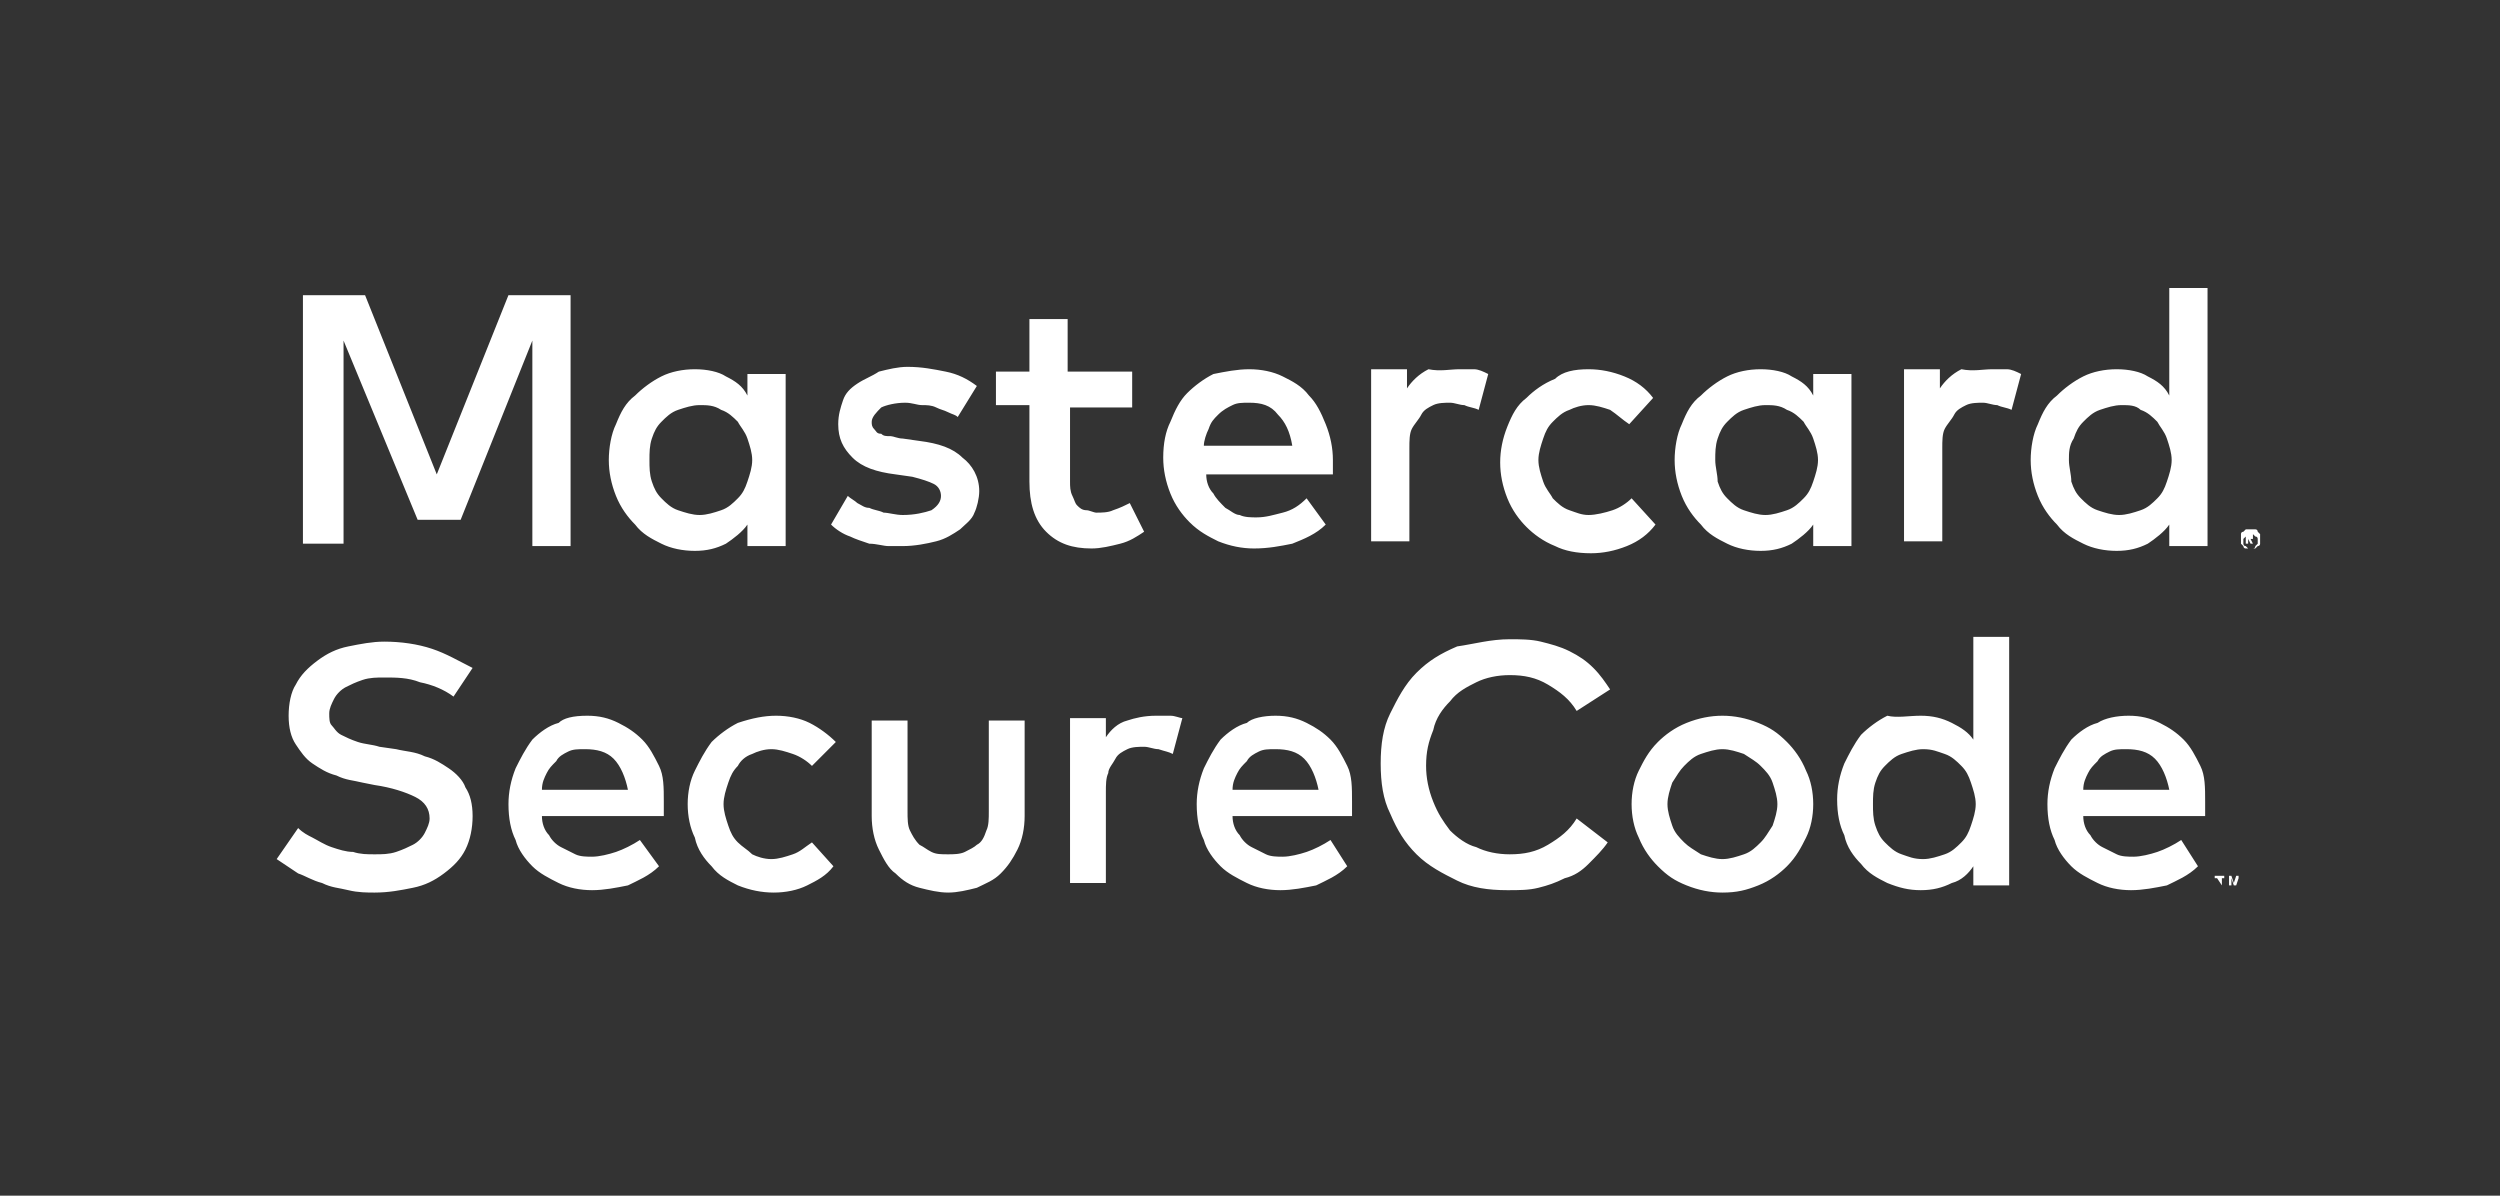 <svg width="69" height="33" viewBox="0 0 69 33" fill="none" xmlns="http://www.w3.org/2000/svg">
<rect x="0" y="0" width="69" height="33" fill="#333333" stroke="none"/>
<path d="M12.517 19.226C12.253 19.028 11.923 18.896 11.593 18.831C11.263 18.699 10.934 18.699 10.604 18.699C10.406 18.699 10.208 18.699 10.01 18.765C9.812 18.831 9.68 18.896 9.549 18.962C9.417 19.028 9.285 19.16 9.219 19.292C9.153 19.424 9.087 19.556 9.087 19.688C9.087 19.82 9.087 19.952 9.153 20.018C9.219 20.084 9.285 20.216 9.417 20.282C9.549 20.348 9.68 20.413 9.878 20.479C10.076 20.545 10.274 20.545 10.472 20.611L10.934 20.677C11.197 20.743 11.461 20.743 11.725 20.875C11.989 20.941 12.187 21.073 12.385 21.205C12.582 21.337 12.78 21.535 12.846 21.733C12.978 21.93 13.044 22.194 13.044 22.524C13.044 22.854 12.978 23.184 12.846 23.447C12.714 23.711 12.517 23.909 12.253 24.107C11.989 24.305 11.725 24.437 11.395 24.503C11.066 24.569 10.736 24.635 10.34 24.635C10.142 24.635 9.878 24.635 9.614 24.569C9.351 24.503 9.153 24.503 8.889 24.371C8.625 24.305 8.427 24.173 8.229 24.107C8.032 23.975 7.834 23.843 7.636 23.711L8.229 22.854C8.361 22.986 8.493 23.052 8.625 23.118C8.757 23.184 8.955 23.316 9.153 23.381C9.351 23.447 9.549 23.513 9.746 23.513C9.944 23.579 10.142 23.579 10.34 23.579C10.538 23.579 10.736 23.579 10.934 23.513C11.131 23.447 11.263 23.381 11.395 23.316C11.527 23.25 11.659 23.118 11.725 22.986C11.791 22.854 11.857 22.722 11.857 22.59C11.857 22.326 11.725 22.128 11.461 21.996C11.197 21.864 10.802 21.733 10.34 21.667L10.01 21.601C9.746 21.535 9.549 21.535 9.285 21.403C9.021 21.337 8.823 21.205 8.625 21.073C8.427 20.941 8.295 20.743 8.163 20.545C8.032 20.348 7.966 20.084 7.966 19.754C7.966 19.424 8.032 19.094 8.163 18.896C8.295 18.633 8.493 18.435 8.757 18.237C9.021 18.039 9.285 17.907 9.614 17.841C9.944 17.775 10.274 17.709 10.604 17.709C11.066 17.709 11.527 17.775 11.923 17.907C12.319 18.039 12.648 18.237 13.044 18.435L12.517 19.226ZM16.21 19.754C16.54 19.754 16.804 19.82 17.067 19.952C17.331 20.084 17.529 20.216 17.727 20.413C17.925 20.611 18.057 20.875 18.189 21.139C18.321 21.403 18.321 21.733 18.321 22.128C18.321 22.194 18.321 22.26 18.321 22.326C18.321 22.392 18.321 22.458 18.321 22.524H14.957C14.957 22.722 15.023 22.92 15.155 23.052C15.221 23.184 15.353 23.316 15.485 23.381C15.616 23.447 15.748 23.513 15.88 23.579C16.012 23.645 16.21 23.645 16.342 23.645C16.54 23.645 16.804 23.579 17.002 23.513C17.199 23.447 17.463 23.316 17.661 23.184L18.189 23.909C17.925 24.173 17.595 24.305 17.331 24.437C17.002 24.503 16.672 24.569 16.342 24.569C16.012 24.569 15.682 24.503 15.418 24.371C15.155 24.239 14.891 24.107 14.693 23.909C14.495 23.711 14.297 23.447 14.231 23.184C14.099 22.92 14.034 22.59 14.034 22.194C14.034 21.864 14.099 21.535 14.231 21.205C14.363 20.941 14.495 20.677 14.693 20.413C14.891 20.216 15.155 20.018 15.418 19.952C15.55 19.82 15.814 19.754 16.21 19.754ZM16.144 20.677C15.946 20.677 15.814 20.677 15.682 20.743C15.55 20.809 15.418 20.875 15.353 21.007C15.221 21.139 15.155 21.205 15.089 21.337C15.023 21.469 14.957 21.601 14.957 21.799H17.331C17.265 21.469 17.133 21.139 16.936 20.941C16.738 20.743 16.474 20.677 16.144 20.677ZM21.421 19.754C21.75 19.754 22.08 19.82 22.344 19.952C22.608 20.084 22.872 20.282 23.069 20.479L22.41 21.139C22.278 21.007 22.08 20.875 21.882 20.809C21.684 20.743 21.486 20.677 21.289 20.677C21.091 20.677 20.893 20.743 20.761 20.809C20.563 20.875 20.431 21.007 20.365 21.139C20.233 21.271 20.167 21.403 20.101 21.601C20.035 21.799 19.97 21.996 19.97 22.194C19.97 22.392 20.035 22.59 20.101 22.788C20.167 22.986 20.233 23.118 20.365 23.25C20.497 23.381 20.629 23.447 20.761 23.579C20.893 23.645 21.091 23.711 21.289 23.711C21.486 23.711 21.684 23.645 21.882 23.579C22.08 23.513 22.212 23.381 22.41 23.25L23.003 23.909C22.805 24.173 22.542 24.305 22.278 24.437C22.014 24.569 21.684 24.635 21.355 24.635C21.025 24.635 20.695 24.569 20.365 24.437C20.101 24.305 19.838 24.173 19.64 23.909C19.442 23.711 19.244 23.447 19.178 23.118C19.046 22.854 18.98 22.524 18.98 22.194C18.98 21.864 19.046 21.535 19.178 21.271C19.31 21.007 19.442 20.743 19.64 20.479C19.838 20.282 20.101 20.084 20.365 19.952C20.761 19.82 21.091 19.754 21.421 19.754ZM28.28 22.524C28.28 22.854 28.214 23.184 28.082 23.447C27.95 23.711 27.818 23.909 27.62 24.107C27.422 24.305 27.225 24.371 26.961 24.503C26.697 24.569 26.433 24.635 26.169 24.635C25.905 24.635 25.642 24.569 25.378 24.503C25.114 24.437 24.916 24.305 24.718 24.107C24.52 23.975 24.389 23.711 24.257 23.447C24.125 23.184 24.059 22.854 24.059 22.524V19.886H25.048V22.392C25.048 22.59 25.048 22.788 25.114 22.92C25.18 23.052 25.246 23.184 25.378 23.316C25.51 23.381 25.576 23.447 25.708 23.513C25.84 23.579 25.971 23.579 26.169 23.579C26.301 23.579 26.499 23.579 26.631 23.513C26.763 23.447 26.895 23.381 26.961 23.316C27.093 23.25 27.159 23.118 27.225 22.92C27.291 22.788 27.291 22.59 27.291 22.392V19.886H28.28V22.524ZM31.907 19.754C32.039 19.754 32.171 19.754 32.303 19.754C32.435 19.754 32.567 19.82 32.633 19.82L32.369 20.809C32.237 20.743 32.171 20.743 31.973 20.677C31.841 20.677 31.709 20.611 31.578 20.611C31.446 20.611 31.248 20.611 31.116 20.677C30.984 20.743 30.852 20.809 30.786 20.941C30.72 21.073 30.588 21.205 30.588 21.337C30.522 21.469 30.522 21.667 30.522 21.864V24.371H29.533V19.82H30.522V20.348C30.654 20.15 30.852 19.952 31.116 19.886C31.314 19.82 31.578 19.754 31.907 19.754ZM35.205 19.754C35.535 19.754 35.799 19.82 36.063 19.952C36.326 20.084 36.524 20.216 36.722 20.413C36.92 20.611 37.052 20.875 37.184 21.139C37.316 21.403 37.316 21.733 37.316 22.128C37.316 22.194 37.316 22.26 37.316 22.326C37.316 22.392 37.316 22.458 37.316 22.524H34.018C34.018 22.722 34.084 22.92 34.216 23.052C34.282 23.184 34.414 23.316 34.546 23.381C34.678 23.447 34.809 23.513 34.941 23.579C35.073 23.645 35.271 23.645 35.403 23.645C35.601 23.645 35.865 23.579 36.063 23.513C36.261 23.447 36.524 23.316 36.722 23.184L37.184 23.909C36.92 24.173 36.59 24.305 36.326 24.437C35.997 24.503 35.667 24.569 35.337 24.569C35.007 24.569 34.678 24.503 34.414 24.371C34.15 24.239 33.886 24.107 33.688 23.909C33.49 23.711 33.292 23.447 33.227 23.184C33.095 22.92 33.029 22.59 33.029 22.194C33.029 21.864 33.095 21.535 33.227 21.205C33.358 20.941 33.49 20.677 33.688 20.413C33.886 20.216 34.15 20.018 34.414 19.952C34.546 19.82 34.875 19.754 35.205 19.754ZM35.205 20.677C35.007 20.677 34.875 20.677 34.743 20.743C34.612 20.809 34.48 20.875 34.414 21.007C34.282 21.139 34.216 21.205 34.15 21.337C34.084 21.469 34.018 21.601 34.018 21.799H36.392C36.326 21.469 36.194 21.139 35.997 20.941C35.799 20.743 35.535 20.677 35.205 20.677ZM41.669 17.643C41.933 17.643 42.262 17.643 42.526 17.709C42.79 17.775 43.054 17.841 43.318 17.973C43.581 18.105 43.779 18.237 43.977 18.435C44.175 18.633 44.307 18.831 44.439 19.028L43.516 19.622C43.318 19.292 43.054 19.094 42.724 18.896C42.394 18.699 42.065 18.633 41.669 18.633C41.339 18.633 41.009 18.699 40.745 18.831C40.482 18.962 40.218 19.094 40.02 19.358C39.822 19.556 39.624 19.82 39.558 20.15C39.426 20.479 39.36 20.743 39.36 21.139C39.36 21.469 39.426 21.799 39.558 22.128C39.69 22.458 39.822 22.656 40.02 22.92C40.218 23.118 40.482 23.316 40.745 23.381C41.009 23.513 41.339 23.579 41.669 23.579C42.065 23.579 42.394 23.513 42.724 23.316C43.054 23.118 43.318 22.92 43.516 22.59L44.373 23.25C44.241 23.447 44.043 23.645 43.845 23.843C43.648 24.041 43.45 24.173 43.186 24.239C42.922 24.371 42.724 24.437 42.46 24.503C42.196 24.569 41.933 24.569 41.603 24.569C41.075 24.569 40.614 24.503 40.218 24.305C39.822 24.107 39.426 23.909 39.096 23.579C38.767 23.25 38.569 22.92 38.371 22.458C38.173 22.062 38.107 21.601 38.107 21.073C38.107 20.545 38.173 20.084 38.371 19.688C38.569 19.292 38.767 18.896 39.096 18.567C39.426 18.237 39.756 18.039 40.218 17.841C40.679 17.775 41.141 17.643 41.669 17.643ZM47.539 19.754C47.869 19.754 48.198 19.82 48.528 19.952C48.858 20.084 49.056 20.216 49.32 20.479C49.517 20.677 49.715 20.941 49.847 21.271C49.979 21.535 50.045 21.864 50.045 22.194C50.045 22.524 49.979 22.854 49.847 23.118C49.715 23.381 49.583 23.645 49.32 23.909C49.122 24.107 48.858 24.305 48.528 24.437C48.198 24.569 47.935 24.635 47.539 24.635C47.209 24.635 46.879 24.569 46.55 24.437C46.22 24.305 46.022 24.173 45.758 23.909C45.56 23.711 45.362 23.447 45.23 23.118C45.099 22.854 45.032 22.524 45.032 22.194C45.032 21.864 45.099 21.535 45.23 21.271C45.362 21.007 45.494 20.743 45.758 20.479C45.956 20.282 46.22 20.084 46.55 19.952C46.879 19.82 47.209 19.754 47.539 19.754ZM47.539 20.677C47.341 20.677 47.143 20.743 46.945 20.809C46.747 20.875 46.615 21.007 46.483 21.139C46.352 21.271 46.286 21.403 46.154 21.601C46.088 21.799 46.022 21.996 46.022 22.194C46.022 22.392 46.088 22.59 46.154 22.788C46.22 22.986 46.352 23.118 46.483 23.25C46.615 23.381 46.747 23.447 46.945 23.579C47.143 23.645 47.341 23.711 47.539 23.711C47.737 23.711 47.935 23.645 48.132 23.579C48.33 23.513 48.462 23.381 48.594 23.25C48.726 23.118 48.792 22.986 48.924 22.788C48.99 22.59 49.056 22.392 49.056 22.194C49.056 21.996 48.99 21.799 48.924 21.601C48.858 21.403 48.726 21.271 48.594 21.139C48.462 21.007 48.33 20.941 48.132 20.809C47.935 20.743 47.737 20.677 47.539 20.677ZM53.013 19.754C53.343 19.754 53.607 19.82 53.87 19.952C54.134 20.084 54.332 20.216 54.464 20.413V17.577H55.453V24.437H54.464V23.909C54.332 24.107 54.134 24.305 53.87 24.371C53.607 24.503 53.343 24.569 53.013 24.569C52.683 24.569 52.419 24.503 52.09 24.371C51.826 24.239 51.562 24.107 51.364 23.843C51.166 23.645 50.968 23.381 50.903 23.052C50.771 22.788 50.705 22.458 50.705 22.062C50.705 21.733 50.771 21.403 50.903 21.073C51.035 20.809 51.166 20.545 51.364 20.282C51.562 20.084 51.826 19.886 52.09 19.754C52.354 19.82 52.683 19.754 53.013 19.754ZM53.079 20.677C52.881 20.677 52.683 20.743 52.486 20.809C52.288 20.875 52.156 21.007 52.024 21.139C51.892 21.271 51.826 21.403 51.76 21.601C51.694 21.799 51.694 21.996 51.694 22.194C51.694 22.392 51.694 22.59 51.76 22.788C51.826 22.986 51.892 23.118 52.024 23.25C52.156 23.381 52.288 23.513 52.486 23.579C52.683 23.645 52.815 23.711 53.079 23.711C53.277 23.711 53.475 23.645 53.673 23.579C53.87 23.513 54.002 23.381 54.134 23.25C54.266 23.118 54.332 22.986 54.398 22.788C54.464 22.59 54.53 22.392 54.53 22.194C54.53 21.996 54.464 21.799 54.398 21.601C54.332 21.403 54.266 21.271 54.134 21.139C54.002 21.007 53.87 20.875 53.673 20.809C53.475 20.743 53.343 20.677 53.079 20.677ZM58.751 19.754C59.081 19.754 59.345 19.82 59.609 19.952C59.873 20.084 60.07 20.216 60.268 20.413C60.466 20.611 60.598 20.875 60.73 21.139C60.862 21.403 60.862 21.733 60.862 22.128C60.862 22.194 60.862 22.26 60.862 22.326C60.862 22.392 60.862 22.458 60.862 22.524H57.498C57.498 22.722 57.564 22.92 57.696 23.052C57.762 23.184 57.894 23.316 58.026 23.381C58.158 23.447 58.29 23.513 58.422 23.579C58.553 23.645 58.751 23.645 58.883 23.645C59.081 23.645 59.345 23.579 59.543 23.513C59.741 23.447 60.004 23.316 60.202 23.184L60.664 23.909C60.4 24.173 60.07 24.305 59.806 24.437C59.477 24.503 59.147 24.569 58.817 24.569C58.487 24.569 58.158 24.503 57.894 24.371C57.63 24.239 57.366 24.107 57.168 23.909C56.971 23.711 56.773 23.447 56.707 23.184C56.575 22.92 56.509 22.59 56.509 22.194C56.509 21.864 56.575 21.535 56.707 21.205C56.839 20.941 56.971 20.677 57.168 20.413C57.366 20.216 57.63 20.018 57.894 19.952C58.092 19.82 58.422 19.754 58.751 19.754ZM61.324 24.437V24.239H61.389V24.173H61.126V24.239H61.192L61.324 24.437ZM61.785 24.437V24.173H61.719L61.653 24.371L61.587 24.173H61.521V24.437H61.587V24.239L61.653 24.437H61.719L61.785 24.239V24.437ZM58.685 20.677C58.487 20.677 58.355 20.677 58.224 20.743C58.092 20.809 57.96 20.875 57.894 21.007C57.762 21.139 57.696 21.205 57.63 21.337C57.564 21.469 57.498 21.601 57.498 21.799H59.873C59.806 21.469 59.675 21.139 59.477 20.941C59.279 20.743 59.015 20.677 58.685 20.677Z" fill="white"/>
<path d="M15.814 15.072H14.693V9.4L12.714 14.346H11.527L9.482 9.4V15.006H8.361V8.147H10.076L12.055 13.093L14.033 8.147H15.748V15.072H15.814ZM21.684 15.072H20.629V14.478C20.497 14.676 20.233 14.874 20.035 15.006C19.771 15.138 19.508 15.204 19.178 15.204C18.848 15.204 18.518 15.138 18.255 15.006C17.991 14.874 17.727 14.742 17.529 14.478C17.331 14.28 17.133 14.017 17.001 13.687C16.869 13.357 16.803 13.027 16.803 12.697C16.803 12.368 16.869 11.972 17.001 11.708C17.133 11.378 17.265 11.115 17.529 10.917C17.727 10.719 17.991 10.521 18.255 10.389C18.518 10.257 18.848 10.191 19.178 10.191C19.508 10.191 19.837 10.257 20.035 10.389C20.299 10.521 20.497 10.653 20.629 10.917V10.323H21.684V15.072ZM19.31 11.181C19.112 11.181 18.914 11.246 18.716 11.312C18.518 11.378 18.386 11.51 18.255 11.642C18.123 11.774 18.057 11.906 17.991 12.104C17.925 12.302 17.925 12.5 17.925 12.697C17.925 12.895 17.925 13.093 17.991 13.291C18.057 13.489 18.123 13.621 18.255 13.753C18.386 13.885 18.518 14.017 18.716 14.083C18.914 14.149 19.112 14.214 19.31 14.214C19.508 14.214 19.706 14.149 19.903 14.083C20.101 14.017 20.233 13.885 20.365 13.753C20.497 13.621 20.563 13.489 20.629 13.291C20.695 13.093 20.761 12.895 20.761 12.697C20.761 12.5 20.695 12.302 20.629 12.104C20.563 11.906 20.431 11.774 20.365 11.642C20.233 11.51 20.101 11.378 19.903 11.312C19.706 11.181 19.508 11.181 19.31 11.181ZM26.433 11.51C26.367 11.444 26.301 11.444 26.169 11.378C26.037 11.312 25.971 11.312 25.839 11.246C25.707 11.181 25.576 11.181 25.444 11.181C25.312 11.181 25.18 11.115 24.982 11.115C24.718 11.115 24.454 11.181 24.322 11.246C24.191 11.378 24.059 11.51 24.059 11.642C24.059 11.708 24.059 11.774 24.125 11.84C24.191 11.906 24.191 11.972 24.322 11.972C24.388 12.038 24.454 12.038 24.586 12.038C24.652 12.038 24.784 12.104 24.916 12.104L25.378 12.17C25.905 12.236 26.301 12.368 26.565 12.632C26.829 12.829 27.027 13.159 27.027 13.555C27.027 13.753 26.961 14.017 26.895 14.149C26.829 14.346 26.631 14.478 26.499 14.61C26.301 14.742 26.103 14.874 25.839 14.94C25.576 15.006 25.246 15.072 24.916 15.072C24.784 15.072 24.652 15.072 24.52 15.072C24.388 15.072 24.191 15.006 23.993 15.006C23.795 14.94 23.597 14.874 23.465 14.808C23.267 14.742 23.069 14.61 22.937 14.478L23.399 13.687C23.465 13.753 23.597 13.819 23.663 13.885C23.795 13.951 23.861 14.017 23.993 14.017C24.125 14.083 24.256 14.083 24.388 14.149C24.52 14.149 24.718 14.214 24.916 14.214C25.246 14.214 25.51 14.149 25.707 14.083C25.905 13.951 25.971 13.819 25.971 13.687C25.971 13.555 25.905 13.423 25.773 13.357C25.642 13.291 25.444 13.225 25.18 13.159L24.718 13.093C24.191 13.027 23.795 12.895 23.531 12.632C23.267 12.368 23.135 12.104 23.135 11.708C23.135 11.444 23.201 11.246 23.267 11.049C23.333 10.851 23.465 10.719 23.663 10.587C23.861 10.455 24.059 10.389 24.256 10.257C24.52 10.191 24.784 10.125 25.048 10.125C25.444 10.125 25.773 10.191 26.103 10.257C26.433 10.323 26.697 10.455 26.961 10.653L26.433 11.51ZM31.314 11.246H29.533V13.291C29.533 13.423 29.533 13.555 29.599 13.687C29.665 13.819 29.665 13.885 29.731 13.951C29.797 14.017 29.863 14.083 29.995 14.083C30.061 14.083 30.192 14.149 30.258 14.149C30.39 14.149 30.588 14.149 30.72 14.083C30.918 14.017 31.05 13.951 31.182 13.885L31.578 14.676C31.38 14.808 31.182 14.94 30.918 15.006C30.654 15.072 30.39 15.138 30.127 15.138C29.599 15.138 29.203 15.006 28.873 14.676C28.544 14.346 28.412 13.885 28.412 13.291V11.181H27.488V10.257H28.412V8.806H29.467V10.257H31.248V11.246H31.314ZM34.48 10.191C34.809 10.191 35.139 10.257 35.403 10.389C35.667 10.521 35.931 10.653 36.128 10.917C36.326 11.115 36.458 11.378 36.59 11.708C36.722 12.038 36.788 12.368 36.788 12.697C36.788 12.764 36.788 12.829 36.788 12.895C36.788 12.961 36.788 13.027 36.788 13.093H33.292C33.292 13.291 33.358 13.489 33.49 13.621C33.556 13.753 33.688 13.885 33.82 14.017C33.952 14.083 34.084 14.214 34.216 14.214C34.348 14.28 34.545 14.28 34.677 14.28C34.941 14.28 35.139 14.214 35.403 14.149C35.667 14.083 35.865 13.951 36.062 13.753L36.59 14.478C36.326 14.742 35.996 14.874 35.667 15.006C35.337 15.072 35.007 15.138 34.611 15.138C34.282 15.138 33.952 15.072 33.622 14.94C33.358 14.808 33.094 14.676 32.831 14.412C32.633 14.214 32.435 13.951 32.303 13.621C32.171 13.291 32.105 12.961 32.105 12.632C32.105 12.236 32.171 11.906 32.303 11.642C32.435 11.312 32.567 11.049 32.765 10.851C32.963 10.653 33.226 10.455 33.49 10.323C33.82 10.257 34.15 10.191 34.48 10.191ZM34.48 11.115C34.282 11.115 34.15 11.115 34.018 11.181C33.886 11.246 33.754 11.312 33.622 11.444C33.49 11.576 33.424 11.642 33.358 11.84C33.292 11.972 33.226 12.17 33.226 12.302H35.667C35.601 11.906 35.469 11.642 35.271 11.444C35.073 11.181 34.809 11.115 34.48 11.115ZM40.284 10.191C40.416 10.191 40.613 10.191 40.679 10.191C40.811 10.191 40.943 10.257 41.075 10.323L40.811 11.312C40.679 11.246 40.547 11.246 40.416 11.181C40.284 11.181 40.152 11.115 40.02 11.115C39.888 11.115 39.69 11.115 39.558 11.181C39.426 11.246 39.294 11.312 39.228 11.444C39.162 11.576 39.031 11.708 38.965 11.84C38.899 11.972 38.899 12.17 38.899 12.368V14.94H37.843V10.191H38.833V10.719C38.965 10.521 39.162 10.323 39.426 10.191C39.756 10.257 40.02 10.191 40.284 10.191ZM43.845 10.191C44.175 10.191 44.505 10.257 44.834 10.389C45.164 10.521 45.428 10.719 45.626 10.983L44.967 11.708C44.769 11.576 44.637 11.444 44.439 11.312C44.241 11.246 44.043 11.181 43.845 11.181C43.647 11.181 43.45 11.246 43.318 11.312C43.12 11.378 42.988 11.51 42.856 11.642C42.724 11.774 42.658 11.906 42.592 12.104C42.526 12.302 42.46 12.5 42.46 12.697C42.46 12.895 42.526 13.093 42.592 13.291C42.658 13.489 42.79 13.621 42.856 13.753C42.988 13.885 43.12 14.017 43.318 14.083C43.515 14.149 43.647 14.214 43.845 14.214C44.043 14.214 44.307 14.149 44.505 14.083C44.703 14.017 44.901 13.885 45.032 13.753L45.692 14.478C45.494 14.742 45.23 14.94 44.901 15.072C44.571 15.204 44.241 15.27 43.911 15.27C43.515 15.27 43.186 15.204 42.922 15.072C42.592 14.94 42.328 14.742 42.13 14.544C41.932 14.346 41.735 14.083 41.603 13.753C41.471 13.423 41.405 13.093 41.405 12.764C41.405 12.434 41.471 12.104 41.603 11.774C41.735 11.444 41.867 11.181 42.13 10.983C42.328 10.785 42.592 10.587 42.922 10.455C43.12 10.257 43.45 10.191 43.845 10.191ZM51.1 15.072H50.045V14.478C49.913 14.676 49.649 14.874 49.451 15.006C49.188 15.138 48.924 15.204 48.594 15.204C48.264 15.204 47.934 15.138 47.671 15.006C47.407 14.874 47.143 14.742 46.945 14.478C46.747 14.28 46.549 14.017 46.417 13.687C46.286 13.357 46.22 13.027 46.22 12.697C46.22 12.368 46.286 11.972 46.417 11.708C46.549 11.378 46.681 11.115 46.945 10.917C47.143 10.719 47.407 10.521 47.671 10.389C47.934 10.257 48.264 10.191 48.594 10.191C48.924 10.191 49.254 10.257 49.451 10.389C49.715 10.521 49.913 10.653 50.045 10.917V10.323H51.1V15.072ZM48.726 11.181C48.528 11.181 48.33 11.246 48.132 11.312C47.934 11.378 47.803 11.51 47.671 11.642C47.539 11.774 47.473 11.906 47.407 12.104C47.341 12.302 47.341 12.5 47.341 12.697C47.341 12.895 47.407 13.093 47.407 13.291C47.473 13.489 47.539 13.621 47.671 13.753C47.803 13.885 47.934 14.017 48.132 14.083C48.33 14.149 48.528 14.214 48.726 14.214C48.924 14.214 49.122 14.149 49.319 14.083C49.517 14.017 49.649 13.885 49.781 13.753C49.913 13.621 49.979 13.489 50.045 13.291C50.111 13.093 50.177 12.895 50.177 12.697C50.177 12.5 50.111 12.302 50.045 12.104C49.979 11.906 49.847 11.774 49.781 11.642C49.649 11.51 49.517 11.378 49.319 11.312C49.122 11.181 48.924 11.181 48.726 11.181ZM54.992 10.191C55.124 10.191 55.322 10.191 55.387 10.191C55.519 10.191 55.651 10.257 55.783 10.323L55.519 11.312C55.387 11.246 55.255 11.246 55.124 11.181C54.992 11.181 54.86 11.115 54.728 11.115C54.596 11.115 54.398 11.115 54.266 11.181C54.134 11.246 54.002 11.312 53.936 11.444C53.87 11.576 53.739 11.708 53.673 11.84C53.607 11.972 53.607 12.17 53.607 12.368V14.94H52.551V10.191H53.541V10.719C53.673 10.521 53.87 10.323 54.134 10.191C54.464 10.257 54.728 10.191 54.992 10.191ZM58.421 10.191C58.751 10.191 59.081 10.257 59.279 10.389C59.543 10.521 59.74 10.653 59.872 10.917V7.949H60.928V15.072H59.872V14.478C59.74 14.676 59.477 14.874 59.279 15.006C59.015 15.138 58.751 15.204 58.421 15.204C58.092 15.204 57.762 15.138 57.498 15.006C57.234 14.874 56.97 14.742 56.773 14.478C56.575 14.28 56.377 14.017 56.245 13.687C56.113 13.357 56.047 13.027 56.047 12.697C56.047 12.368 56.113 11.972 56.245 11.708C56.377 11.378 56.509 11.115 56.773 10.917C56.97 10.719 57.234 10.521 57.498 10.389C57.762 10.257 58.092 10.191 58.421 10.191ZM62.115 14.61C62.181 14.61 62.181 14.61 62.247 14.61C62.313 14.61 62.313 14.676 62.313 14.676L62.379 14.742C62.379 14.808 62.379 14.808 62.379 14.874C62.379 14.94 62.379 14.94 62.379 15.006C62.379 15.072 62.313 15.072 62.313 15.072L62.247 15.138C62.181 15.138 62.181 15.138 62.115 15.138C62.049 15.138 62.049 15.138 61.983 15.138C61.917 15.138 61.917 15.072 61.917 15.072L61.851 15.006C61.851 14.94 61.851 14.94 61.851 14.874C61.851 14.808 61.851 14.808 61.851 14.742C61.851 14.676 61.917 14.676 61.917 14.676L61.983 14.61C62.049 14.61 62.049 14.61 62.115 14.61ZM62.115 15.138H62.181C62.181 15.138 62.247 15.138 62.247 15.072L62.313 15.006V14.94V14.874C62.313 14.874 62.313 14.808 62.247 14.808L62.181 14.742H62.115H62.049C62.049 14.742 61.983 14.742 61.983 14.808L61.917 14.874V14.94V15.006C61.917 15.006 61.917 15.072 61.983 15.072L62.049 15.138H62.115ZM62.115 14.742C62.181 14.742 62.181 14.742 62.181 14.742V14.808V14.874H62.115L62.181 15.006H62.115L62.049 14.874V15.006H61.983V14.742H62.115ZM62.049 14.808V14.874H62.115C62.115 14.874 62.115 14.874 62.181 14.874C62.181 14.874 62.181 14.874 62.115 14.874H62.049V14.808ZM58.553 11.181C58.355 11.181 58.157 11.246 57.96 11.312C57.762 11.378 57.63 11.51 57.498 11.642C57.366 11.774 57.3 11.906 57.234 12.104C57.102 12.302 57.102 12.5 57.102 12.697C57.102 12.895 57.168 13.093 57.168 13.291C57.234 13.489 57.3 13.621 57.432 13.753C57.564 13.885 57.696 14.017 57.894 14.083C58.092 14.149 58.289 14.214 58.487 14.214C58.685 14.214 58.883 14.149 59.081 14.083C59.279 14.017 59.411 13.885 59.543 13.753C59.675 13.621 59.74 13.489 59.806 13.291C59.872 13.093 59.938 12.895 59.938 12.697C59.938 12.5 59.872 12.302 59.806 12.104C59.74 11.906 59.609 11.774 59.543 11.642C59.411 11.51 59.279 11.378 59.081 11.312C58.949 11.181 58.751 11.181 58.553 11.181Z" fill="white"/>
</svg>
